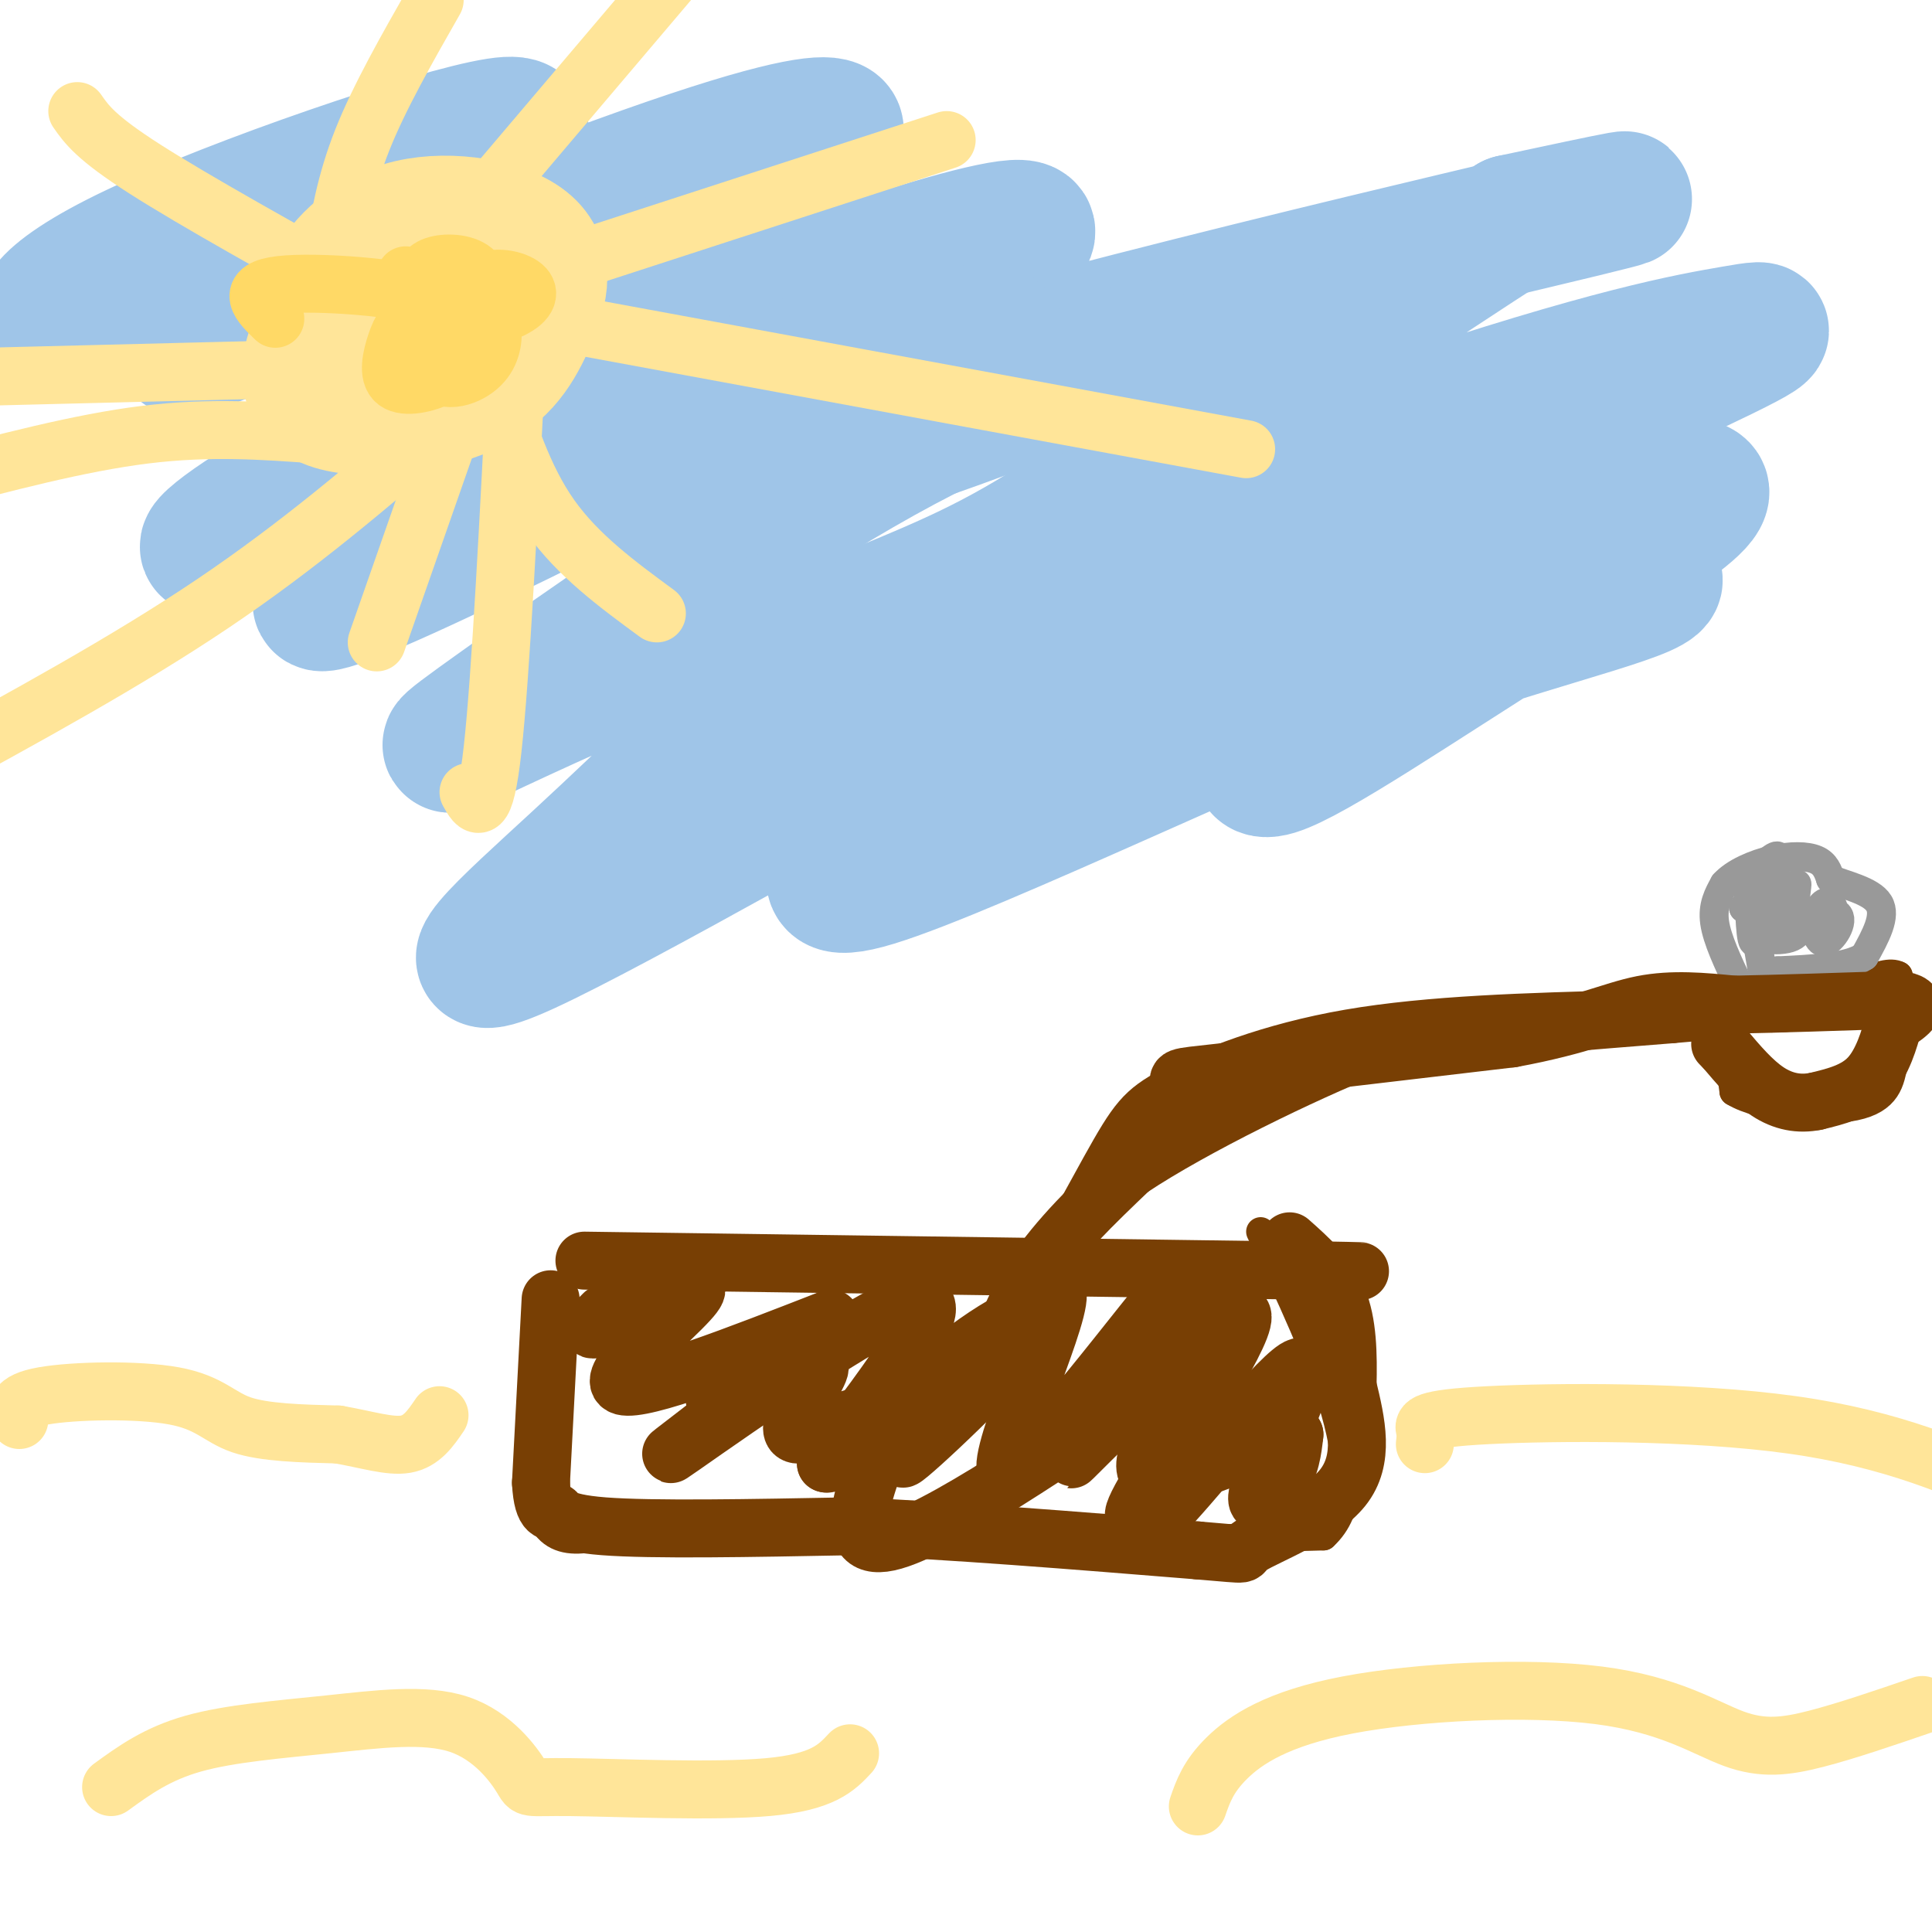 <svg viewBox='0 0 400 400' version='1.1' xmlns='http://www.w3.org/2000/svg' xmlns:xlink='http://www.w3.org/1999/xlink'><g fill='none' stroke='#783f04' stroke-width='6' stroke-linecap='round' stroke-linejoin='round'><path d='M113,269c-2.167,18.667 -4.333,37.333 -1,45c3.333,7.667 12.167,4.333 21,1'/><path d='M133,315c12.467,1.089 33.133,3.311 58,4c24.867,0.689 53.933,-0.156 83,-1'/><path d='M274,318c11.667,-10.667 -0.667,-36.833 -13,-63'/><path d='M201,289c10.048,-18.696 20.095,-37.393 26,-48c5.905,-10.607 7.667,-13.125 15,-17c7.333,-3.875 20.238,-9.107 37,-12c16.762,-2.893 37.381,-3.446 58,-4'/><path d='M337,208c13.000,-0.167 16.500,1.417 20,3'/><path d='M357,211c0.000,0.000 2.000,15.000 2,15'/><path d='M359,226c5.511,3.400 18.289,4.400 25,3c6.711,-1.400 7.356,-5.200 8,-9'/><path d='M392,220c1.500,-4.500 1.250,-11.250 1,-18'/><path d='M393,202c-3.000,-1.667 -11.000,3.167 -19,8'/><path d='M374,210c-5.833,1.333 -10.917,0.667 -16,0'/></g>
<g fill='none' stroke='#999999' stroke-width='6' stroke-linecap='round' stroke-linejoin='round'><path d='M360,204c-2.250,-4.750 -4.500,-9.500 -5,-13c-0.500,-3.500 0.750,-5.750 2,-8'/><path d='M357,183c2.071,-2.321 6.250,-4.125 10,-5c3.750,-0.875 7.071,-0.821 9,0c1.929,0.821 2.464,2.411 3,4'/><path d='M379,182c2.822,1.244 8.378,2.356 10,5c1.622,2.644 -0.689,6.822 -3,11'/><path d='M386,198c-3.500,2.333 -10.750,2.667 -18,3'/><path d='M368,201c-3.333,1.444 -2.667,3.556 -3,1c-0.333,-2.556 -1.667,-9.778 -3,-17'/><path d='M362,185c-0.480,-4.247 -0.180,-6.365 0,-3c0.180,3.365 0.241,12.214 1,13c0.759,0.786 2.217,-6.490 2,-9c-0.217,-2.510 -2.108,-0.255 -4,2'/><path d='M361,188c1.181,-2.002 6.134,-8.006 7,-10c0.866,-1.994 -2.356,0.022 -4,3c-1.644,2.978 -1.712,6.917 -1,9c0.712,2.083 2.203,2.309 3,1c0.797,-1.309 0.898,-4.155 1,-7'/><path d='M367,184c-0.697,0.344 -2.938,4.706 -3,7c-0.062,2.294 2.056,2.522 4,0c1.944,-2.522 3.716,-7.794 4,-8c0.284,-0.206 -0.919,4.656 0,7c0.919,2.344 3.959,2.172 7,2'/><path d='M379,192c1.274,-0.895 0.960,-4.132 0,-5c-0.960,-0.868 -2.567,0.633 -3,3c-0.433,2.367 0.306,5.599 2,5c1.694,-0.599 4.341,-5.028 2,-6c-2.341,-0.972 -9.671,1.514 -17,4'/><path d='M363,193c-0.923,1.220 5.269,2.269 8,1c2.731,-1.269 2.000,-4.856 1,-7c-1.000,-2.144 -2.269,-2.847 -3,-2c-0.731,0.847 -0.923,3.242 -1,3c-0.077,-0.242 -0.038,-3.121 0,-6'/></g>
<g fill='none' stroke='#783f04' stroke-width='12' stroke-linecap='round' stroke-linejoin='round'><path d='M114,269c0.000,0.000 -2.000,38.000 -2,38'/><path d='M112,307c0.381,7.060 2.333,5.708 3,6c0.667,0.292 0.048,2.226 10,3c9.952,0.774 30.476,0.387 51,0'/><path d='M176,316c20.500,0.833 46.250,2.917 72,5'/><path d='M248,321c12.512,1.012 7.792,1.042 11,-1c3.208,-2.042 14.345,-6.155 19,-12c4.655,-5.845 2.827,-13.423 1,-21'/><path d='M279,287c0.156,-6.733 0.044,-13.067 -2,-18c-2.044,-4.933 -6.022,-8.467 -10,-12'/><path d='M204,288c2.500,-8.167 5.000,-16.333 10,-24c5.000,-7.667 12.500,-14.833 20,-22'/><path d='M234,242c13.244,-8.844 36.356,-19.956 49,-25c12.644,-5.044 14.822,-4.022 17,-3'/><path d='M300,214c10.500,-1.167 28.250,-2.583 46,-4'/><path d='M346,210c7.667,-0.667 3.833,-0.333 0,0'/><path d='M237,237c3.289,-4.889 6.578,-9.778 7,-12c0.422,-2.222 -2.022,-1.778 9,-3c11.022,-1.222 35.511,-4.111 60,-7'/><path d='M313,215c14.489,-2.644 20.711,-5.756 27,-7c6.289,-1.244 12.644,-0.622 19,0'/><path d='M359,208c8.833,-0.167 21.417,-0.583 34,-1'/><path d='M393,207c5.500,0.667 2.250,2.833 -1,5'/><path d='M392,212c-0.778,3.000 -2.222,8.000 -5,11c-2.778,3.000 -6.889,4.000 -11,5'/><path d='M376,228c-3.533,0.733 -6.867,0.067 -10,-2c-3.133,-2.067 -6.067,-5.533 -9,-9'/><path d='M357,217c-1.500,-1.500 -0.750,-0.750 0,0'/><path d='M121,261c0.000,0.000 144.000,2.000 144,2'/><path d='M265,263c25.333,0.333 16.667,0.167 8,0'/><path d='M125,272c-2.040,2.002 -4.080,4.003 -1,3c3.080,-1.003 11.279,-5.011 16,-7c4.721,-1.989 5.963,-1.959 1,3c-4.963,4.959 -16.132,14.845 -12,16c4.132,1.155 23.566,-6.423 43,-14'/><path d='M172,273c-3.929,6.405 -35.250,29.417 -33,28c2.250,-1.417 38.071,-27.262 49,-31c10.929,-3.738 -3.036,14.631 -17,33'/><path d='M171,303c2.059,0.949 15.707,-13.179 27,-22c11.293,-8.821 20.233,-12.337 15,-5c-5.233,7.337 -24.638,25.525 -26,26c-1.362,0.475 15.319,-16.762 32,-34'/><path d='M219,268c0.417,5.833 -14.542,37.417 -10,37c4.542,-0.417 28.583,-32.833 35,-40c6.417,-7.167 -4.792,10.917 -16,29'/><path d='M228,294c-5.113,7.514 -9.896,11.797 -2,4c7.896,-7.797 28.472,-27.676 31,-26c2.528,1.676 -12.992,24.907 -19,35c-6.008,10.093 -2.504,7.046 1,4'/><path d='M239,311c-0.662,2.699 -2.815,7.447 4,0c6.815,-7.447 22.600,-27.089 26,-28c3.400,-0.911 -5.585,16.909 -8,24c-2.415,7.091 1.738,3.455 4,0c2.262,-3.455 2.631,-6.727 3,-10'/><path d='M268,297c-5.874,1.157 -22.057,9.050 -28,9c-5.943,-0.050 -1.644,-8.044 3,-15c4.644,-6.956 9.635,-12.873 -3,-5c-12.635,7.873 -42.896,29.535 -55,33c-12.104,3.465 -6.052,-11.268 0,-26'/><path d='M185,293c-4.781,-2.424 -16.735,4.515 -20,4c-3.265,-0.515 2.159,-8.485 4,-12c1.841,-3.515 0.097,-2.576 -4,-1c-4.097,1.576 -10.549,3.788 -17,6'/></g>
<g fill='none' stroke='#ffe599' stroke-width='12' stroke-linecap='round' stroke-linejoin='round'><path d='M4,294c-0.643,-1.946 -1.286,-3.893 5,-5c6.286,-1.107 19.500,-1.375 27,0c7.500,1.375 9.286,4.393 14,6c4.714,1.607 12.357,1.804 20,2'/><path d='M70,297c5.911,1.022 10.689,2.578 14,2c3.311,-0.578 5.156,-3.289 7,-6'/><path d='M295,299c0.119,-0.958 0.238,-1.917 0,-3c-0.238,-1.083 -0.833,-2.292 13,-3c13.833,-0.708 42.095,-0.917 63,2c20.905,2.917 34.452,8.958 48,15'/><path d='M23,370c4.728,-3.437 9.456,-6.873 17,-9c7.544,-2.127 17.905,-2.943 28,-4c10.095,-1.057 19.926,-2.355 27,0c7.074,2.355 11.391,8.363 13,11c1.609,2.637 0.510,1.902 10,2c9.490,0.098 29.569,1.028 41,0c11.431,-1.028 14.216,-4.014 17,-7'/><path d='M248,374c1.082,-3.112 2.164,-6.223 6,-10c3.836,-3.777 10.426,-8.219 25,-11c14.574,-2.781 37.133,-3.900 52,-2c14.867,1.900 22.041,6.819 28,9c5.959,2.181 10.703,1.623 17,0c6.297,-1.623 14.149,-4.312 22,-7'/></g>
<g fill='none' stroke='#9fc5e8' stroke-width='28' stroke-linecap='round' stroke-linejoin='round'><path d='M49,51c-14.567,7.576 -29.134,15.151 -36,16c-6.866,0.849 -6.030,-5.029 15,-15c21.030,-9.971 62.254,-24.035 75,-26c12.746,-1.965 -2.987,8.168 -8,13c-5.013,4.832 0.696,4.361 -14,12c-14.696,7.639 -49.795,23.388 -42,21c7.795,-2.388 58.483,-22.912 89,-34c30.517,-11.088 40.862,-12.739 44,-12c3.138,0.739 -0.931,3.870 -5,7'/><path d='M167,33c-11.906,9.571 -39.172,29.998 -65,47c-25.828,17.002 -50.218,30.578 -57,33c-6.782,2.422 4.043,-6.309 21,-15c16.957,-8.691 40.045,-17.341 76,-30c35.955,-12.659 84.775,-29.326 67,-16c-17.775,13.326 -102.146,56.644 -131,69c-28.854,12.356 -2.191,-6.250 56,-26c58.191,-19.750 147.912,-40.643 183,-49c35.088,-8.357 15.544,-4.179 -4,0'/><path d='M313,46c-16.132,10.295 -54.461,36.034 -77,51c-22.539,14.966 -29.287,19.160 -48,27c-18.713,7.840 -49.392,19.328 -30,12c19.392,-7.328 88.855,-33.470 132,-48c43.145,-14.530 59.973,-17.449 69,-19c9.027,-1.551 10.253,-1.736 -19,12c-29.253,13.736 -88.985,41.393 -121,54c-32.015,12.607 -36.312,10.163 -41,11c-4.688,0.837 -9.768,4.953 18,-2c27.768,-6.953 88.384,-24.977 149,-43'/><path d='M345,101c19.955,-2.900 -4.658,11.350 -28,26c-23.342,14.650 -45.412,29.700 -53,32c-7.588,2.300 -0.694,-8.150 18,-17c18.694,-8.850 49.189,-16.101 58,-20c8.811,-3.899 -4.061,-4.447 -41,10c-36.939,14.447 -97.945,43.890 -118,50c-20.055,6.110 0.841,-11.111 12,-21c11.159,-9.889 12.579,-12.444 14,-15'/><path d='M207,146c6.405,-5.491 15.418,-11.719 -6,0c-21.418,11.719 -73.267,41.386 -92,50c-18.733,8.614 -4.350,-3.824 11,-18c15.350,-14.176 31.665,-30.090 39,-38c7.335,-7.910 5.688,-7.816 4,-9c-1.688,-1.184 -3.416,-3.646 -15,0c-11.584,3.646 -33.022,13.400 -45,19c-11.978,5.600 -14.494,7.046 1,-4c15.494,-11.046 48.998,-34.585 74,-49c25.002,-14.415 41.501,-19.708 58,-25'/><path d='M236,72c3.207,-1.237 -17.775,8.169 -43,17c-25.225,8.831 -54.693,17.086 -63,17c-8.307,-0.086 4.548,-8.515 10,-13c5.452,-4.485 3.503,-5.027 17,-9c13.497,-3.973 42.442,-11.377 48,-14c5.558,-2.623 -12.269,-0.464 -25,2c-12.731,2.464 -20.365,5.232 -28,8'/></g>
<g fill='none' stroke='#ffe599' stroke-width='28' stroke-linecap='round' stroke-linejoin='round'><path d='M80,50c-4.891,5.931 -9.781,11.862 -13,18c-3.219,6.138 -4.765,12.482 1,15c5.765,2.518 18.842,1.209 27,-2c8.158,-3.209 11.396,-8.318 14,-14c2.604,-5.682 4.574,-11.935 0,-16c-4.574,-4.065 -15.693,-5.941 -24,-4c-8.307,1.941 -13.802,7.697 -16,12c-2.198,4.303 -1.099,7.151 0,10'/><path d='M69,69c0.559,2.173 1.956,2.604 7,4c5.044,1.396 13.733,3.756 19,0c5.267,-3.756 7.110,-13.626 5,-17c-2.110,-3.374 -8.174,-0.250 -11,3c-2.826,3.250 -2.413,6.625 -2,10'/></g>
<g fill='none' stroke='#ffe599' stroke-width='12' stroke-linecap='round' stroke-linejoin='round'><path d='M77,62c-18.417,-10.250 -36.833,-20.500 -47,-27c-10.167,-6.500 -12.083,-9.250 -14,-12'/><path d='M86,58c0.000,0.000 56.000,-66.000 56,-66'/><path d='M117,67c0.000,0.000 141.000,26.000 141,26'/><path d='M107,74c-1.667,33.000 -3.333,66.000 -5,81c-1.667,15.000 -3.333,12.000 -5,9'/><path d='M91,88c-14.583,12.500 -29.167,25.000 -47,37c-17.833,12.000 -38.917,23.500 -60,35'/><path d='M77,76c0.000,0.000 -80.000,2.000 -80,2'/><path d='M69,53c1.250,-7.583 2.500,-15.167 6,-24c3.500,-8.833 9.250,-18.917 15,-29'/><path d='M116,55c0.000,0.000 80.000,-26.000 80,-26'/><path d='M102,79c3.167,10.000 6.333,20.000 12,28c5.667,8.000 13.833,14.000 22,20'/><path d='M92,93c0.000,0.000 -14.000,40.000 -14,40'/><path d='M66,90c-11.250,-0.833 -22.500,-1.667 -36,0c-13.500,1.667 -29.250,5.833 -45,10'/></g>
<g fill='none' stroke='#ffd966' stroke-width='12' stroke-linecap='round' stroke-linejoin='round'><path d='M84,57c0.021,4.027 0.042,8.055 1,10c0.958,1.945 2.853,1.809 7,1c4.147,-0.809 10.544,-2.289 14,-4c3.456,-1.711 3.969,-3.653 2,-5c-1.969,-1.347 -6.420,-2.099 -9,0c-2.580,2.099 -3.290,7.050 -4,12'/><path d='M95,71c-0.035,2.792 1.879,3.774 3,1c1.121,-2.774 1.449,-9.302 -1,-11c-2.449,-1.698 -7.676,1.433 -10,4c-2.324,2.567 -1.746,4.569 0,6c1.746,1.431 4.661,2.289 7,1c2.339,-1.289 4.101,-4.727 5,-8c0.899,-3.273 0.934,-6.381 -1,-8c-1.934,-1.619 -5.838,-1.748 -8,-1c-2.162,0.748 -2.581,2.374 -3,4'/><path d='M87,59c-0.563,4.362 -0.471,13.267 2,17c2.471,3.733 7.322,2.293 10,0c2.678,-2.293 3.182,-5.439 3,-8c-0.182,-2.561 -1.052,-4.536 -4,-5c-2.948,-0.464 -7.975,0.583 -11,2c-3.025,1.417 -4.048,3.206 -5,6c-0.952,2.794 -1.832,6.594 0,8c1.832,1.406 6.378,0.417 9,-1c2.622,-1.417 3.321,-3.262 3,-6c-0.321,-2.738 -1.660,-6.369 -3,-10'/><path d='M91,62c-7.756,-2.533 -25.644,-3.867 -33,-3c-7.356,0.867 -4.178,3.933 -1,7'/></g>
</svg>